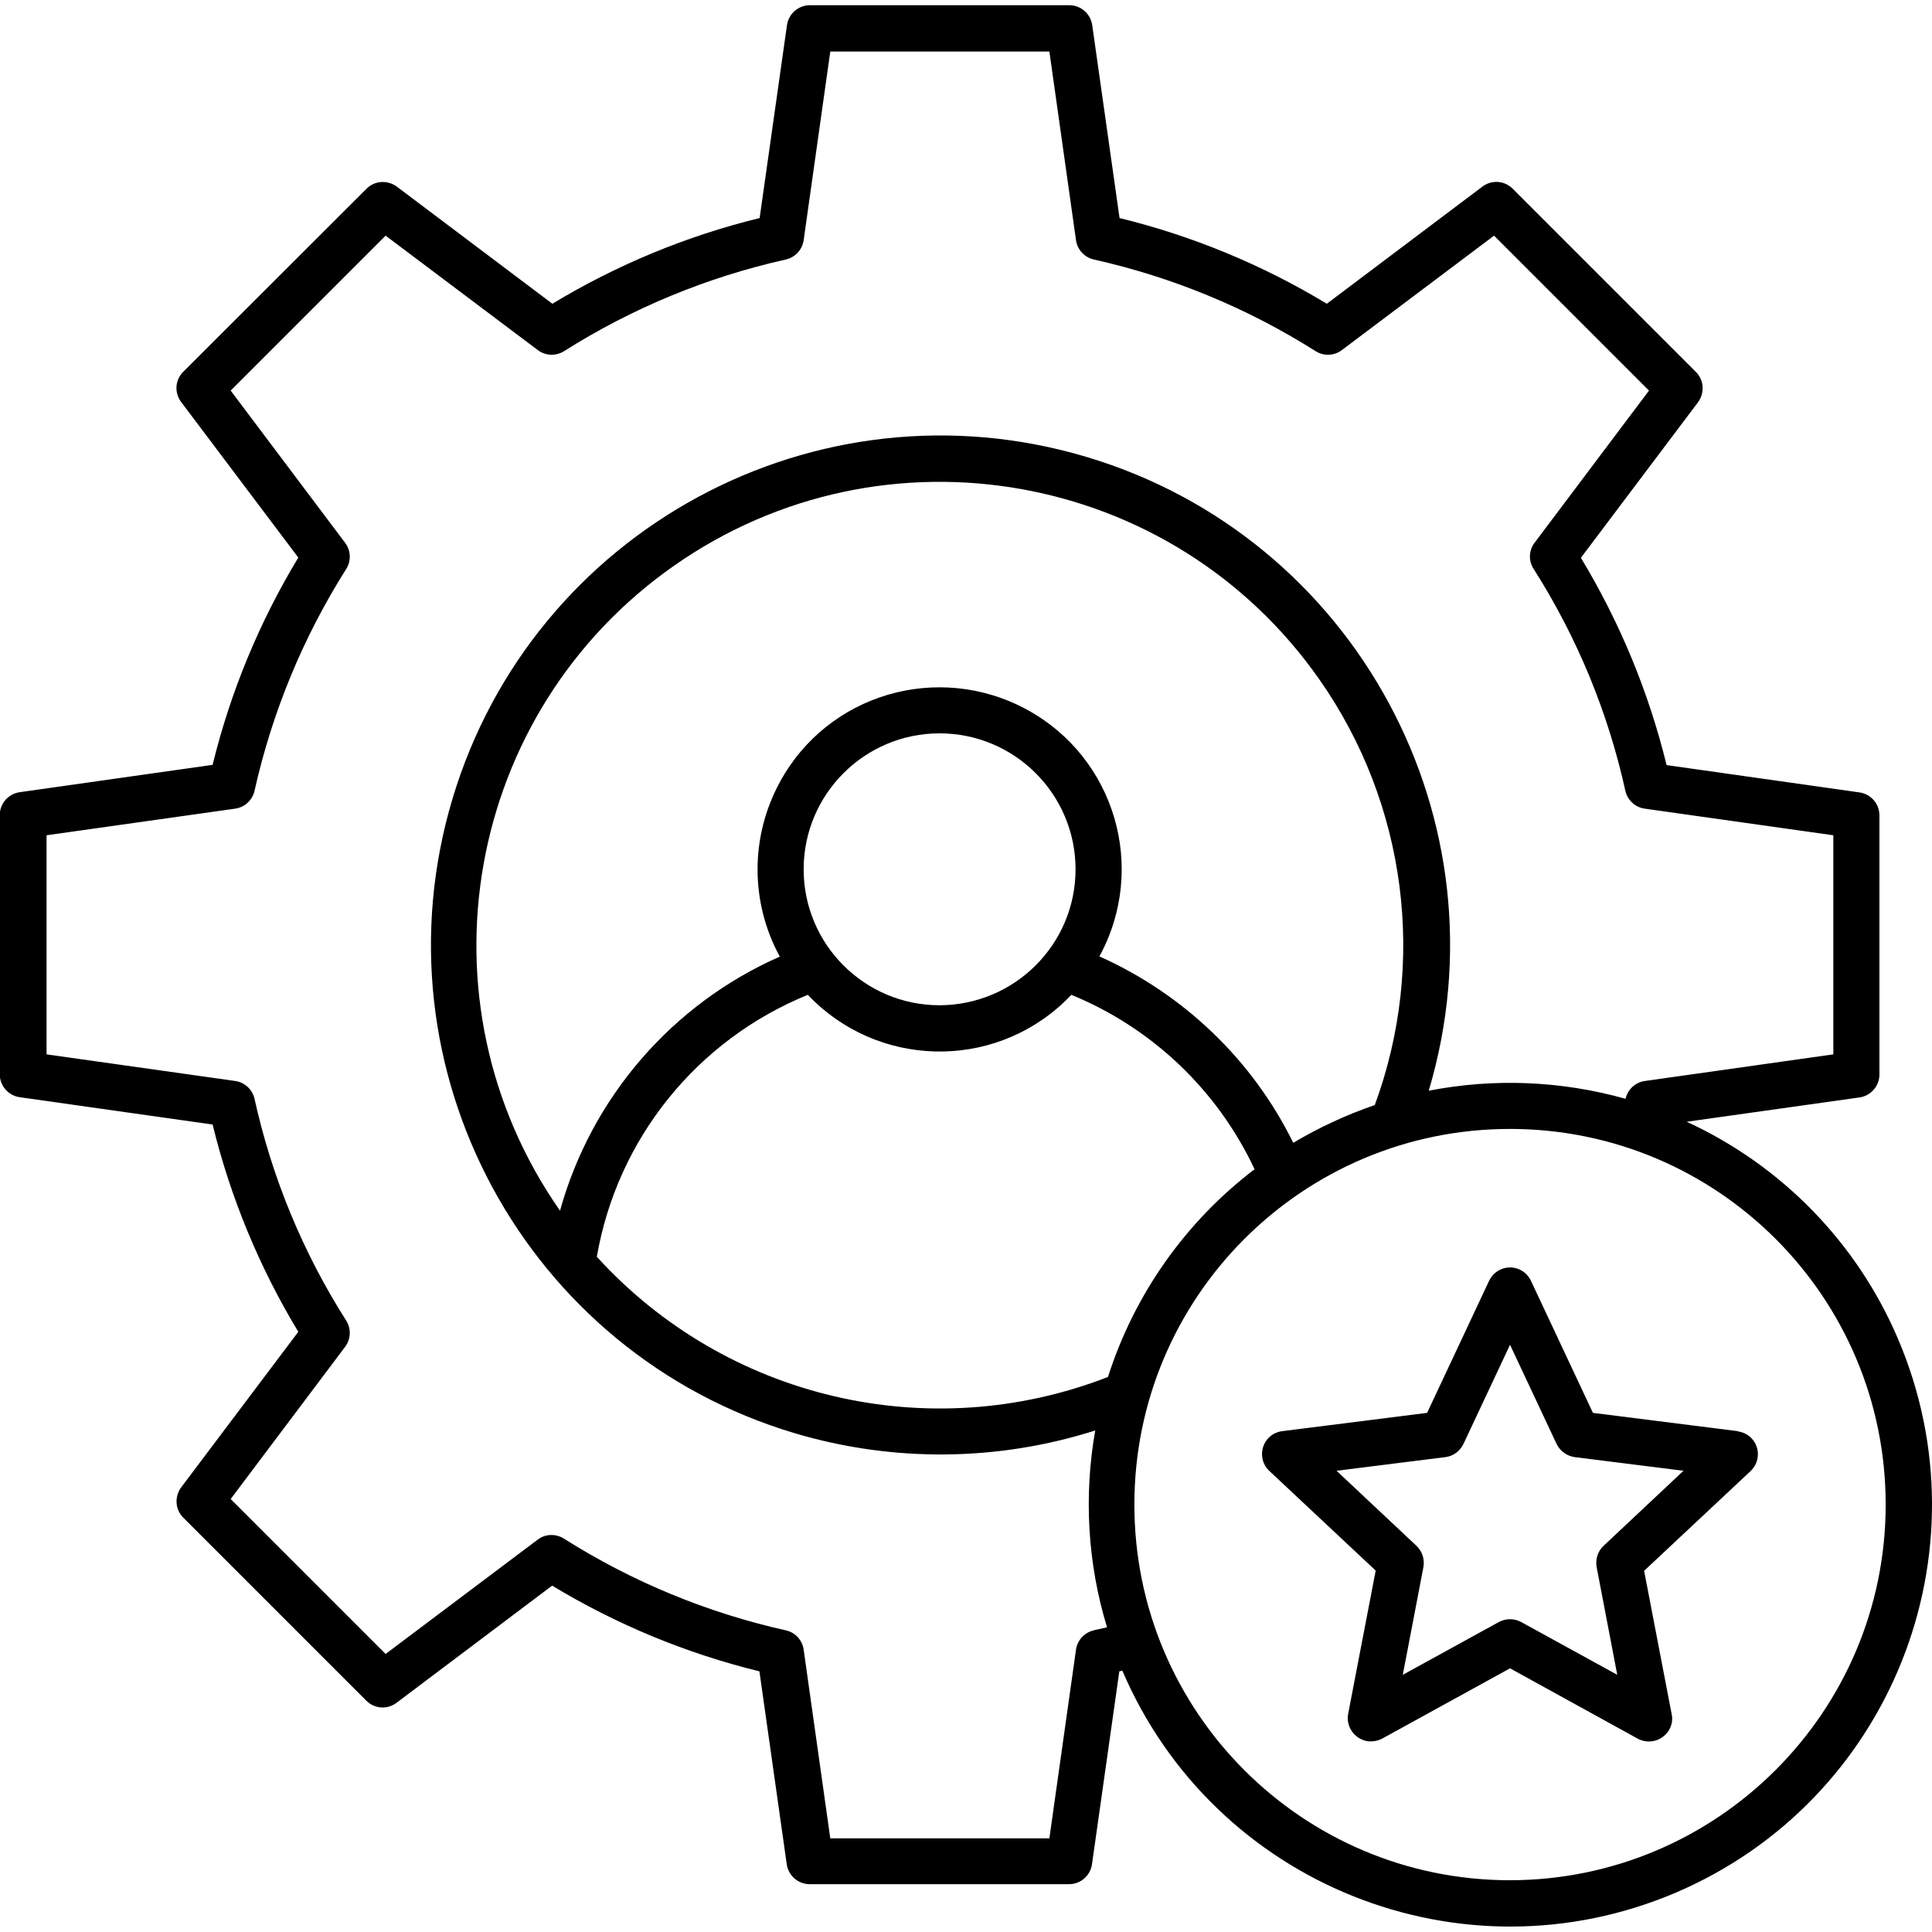 <?xml version="1.0" encoding="UTF-8"?>
<svg xmlns="http://www.w3.org/2000/svg" id="Layer_1" data-name="Layer 1" viewBox="0 0 83.42 82.97" width="70" height="70">
  <defs>
    <style>
      .cls-1 {
        fill: #000;
        stroke-width: 0px;
      }
    </style>
  </defs>
  <path class="cls-1" d="M72.83,48.21l7.46-1.05c.49-.07.86-.49.86-.99v-11.19c0-.5-.37-.92-.86-.99l-8.33-1.18c-.77-3.15-2.02-6.17-3.7-8.95l5.06-6.72c.29-.4.26-.95-.09-1.3l-7.92-7.92c-.35-.35-.9-.39-1.3-.09l-6.72,5.06c-2.78-1.68-5.8-2.93-8.95-3.7l-1.18-8.33c-.07-.49-.49-.86-.99-.86h-11.2c-.5,0-.92.37-.99.86l-1.18,8.33c-3.15.77-6.17,2.02-8.95,3.7l-6.72-5.06c-.4-.29-.95-.26-1.3.09l-7.92,7.91c-.35.35-.39.9-.09,1.3l5.06,6.72c-1.68,2.78-2.93,5.8-3.7,8.95l-8.33,1.18c-.49.07-.86.49-.86.99v11.19c0,.5.37.92.86.99l8.33,1.18c.77,3.15,2.02,6.17,3.7,8.95l-5.06,6.72c-.29.4-.26.95.09,1.3l7.91,7.91c.35.35.9.39,1.3.09l6.72-5.06c2.78,1.68,5.8,2.93,8.95,3.7l1.18,8.33c.07.49.49.86.99.86h11.2c.5,0,.92-.37.99-.86l1.18-8.33.13-.03c3.96,9.25,14.66,13.53,23.91,9.58,9.25-3.96,13.53-14.66,9.58-23.91-1.77-4.15-5.02-7.48-9.12-9.37ZM47.23,70.17c-.4.09-.71.42-.77.83l-1.15,8.15h-9.46l-1.15-8.15c-.06-.41-.36-.74-.77-.83-3.4-.76-6.64-2.1-9.58-3.96-.35-.22-.8-.21-1.13.04l-6.57,4.94-6.69-6.69,4.94-6.57c.25-.33.27-.78.05-1.13-1.87-2.94-3.21-6.18-3.96-9.58-.09-.4-.42-.71-.83-.77l-8.15-1.15v-9.46l8.15-1.15c.41-.06.74-.37.83-.77.76-3.4,2.1-6.64,3.96-9.58.22-.35.2-.8-.05-1.13l-4.94-6.57,6.69-6.69,6.57,4.94c.33.25.78.27,1.13.05,2.94-1.86,6.18-3.2,9.58-3.96.4-.09.71-.42.77-.83l1.15-8.15h9.46l1.15,8.15c.06.41.37.74.77.83,3.4.76,6.64,2.1,9.58,3.96.35.22.8.2,1.13-.05l6.57-4.94,6.69,6.69-4.94,6.57c-.25.33-.27.78-.04,1.13,1.87,2.94,3.21,6.18,3.96,9.58.09.4.42.71.83.77l8.15,1.15v9.46l-8.14,1.15c-.41.06-.74.36-.83.77-2.77-.78-5.68-.9-8.5-.35,3.47-11.64-3.15-23.9-14.79-27.37-11.64-3.47-23.9,3.15-27.37,14.79-3.47,11.64,3.15,23.9,14.79,27.37,4.24,1.26,8.76,1.22,12.97-.12-.5,2.83-.33,5.75.51,8.5-.19.04-.37.08-.55.12ZM47.84,59.23c-7.72,3-16.49.94-22.07-5.19.88-5.09,4.32-9.36,9.11-11.31,2.98,3.14,7.94,3.28,11.08.3.1-.1.2-.2.3-.3,3.49,1.43,6.31,4.12,7.91,7.53-2.98,2.27-5.19,5.4-6.33,8.97ZM40.57,43.18c-3.24,0-5.87-2.63-5.87-5.87,0-3.24,2.63-5.87,5.87-5.87,3.24,0,5.87,2.63,5.87,5.87,0,3.24-2.63,5.86-5.87,5.87ZM55.84,49.12c-1.76-3.58-4.73-6.42-8.37-8.05,2.08-3.81.68-8.59-3.14-10.66s-8.59-.68-10.66,3.14c-1.28,2.35-1.28,5.18,0,7.53-4.65,2.05-8.13,6.08-9.49,10.97-6.33-9.06-4.12-21.53,4.94-27.86,9.06-6.33,21.53-4.12,27.86,4.94,3.75,5.36,4.64,12.22,2.38,18.36-1.23.42-2.41.97-3.52,1.63ZM65.2,80.96c-8.96,0-16.22-7.26-16.22-16.22s7.26-16.22,16.22-16.22c8.96,0,16.22,7.26,16.22,16.22h0c0,8.95-7.27,16.21-16.22,16.22ZM75.04,61.57l-6.26-.79-2.68-5.71c-.24-.5-.83-.71-1.33-.47-.21.1-.37.27-.47.47l-2.68,5.71-6.26.79c-.55.07-.93.57-.86,1.12.03.23.14.44.3.59l4.6,4.31-1.19,6.19c-.1.54.26,1.06.8,1.17.22.04.46,0,.66-.1l5.53-3.04,5.52,3.04c.49.26,1.09.08,1.36-.4.11-.2.15-.43.1-.66l-1.19-6.19,4.6-4.31c.4-.38.42-1.01.04-1.41-.16-.17-.37-.27-.59-.3ZM69.24,66.52c-.25.23-.36.58-.3.92l.89,4.65-4.15-2.28c-.3-.16-.66-.16-.96,0l-4.15,2.28.89-4.65c.06-.34-.05-.68-.3-.92l-3.45-3.24,4.7-.59c.34-.04.63-.26.78-.57l2.01-4.28,2.01,4.28c.15.31.44.52.78.57l4.7.59-3.45,3.24Z"/>
</svg>
